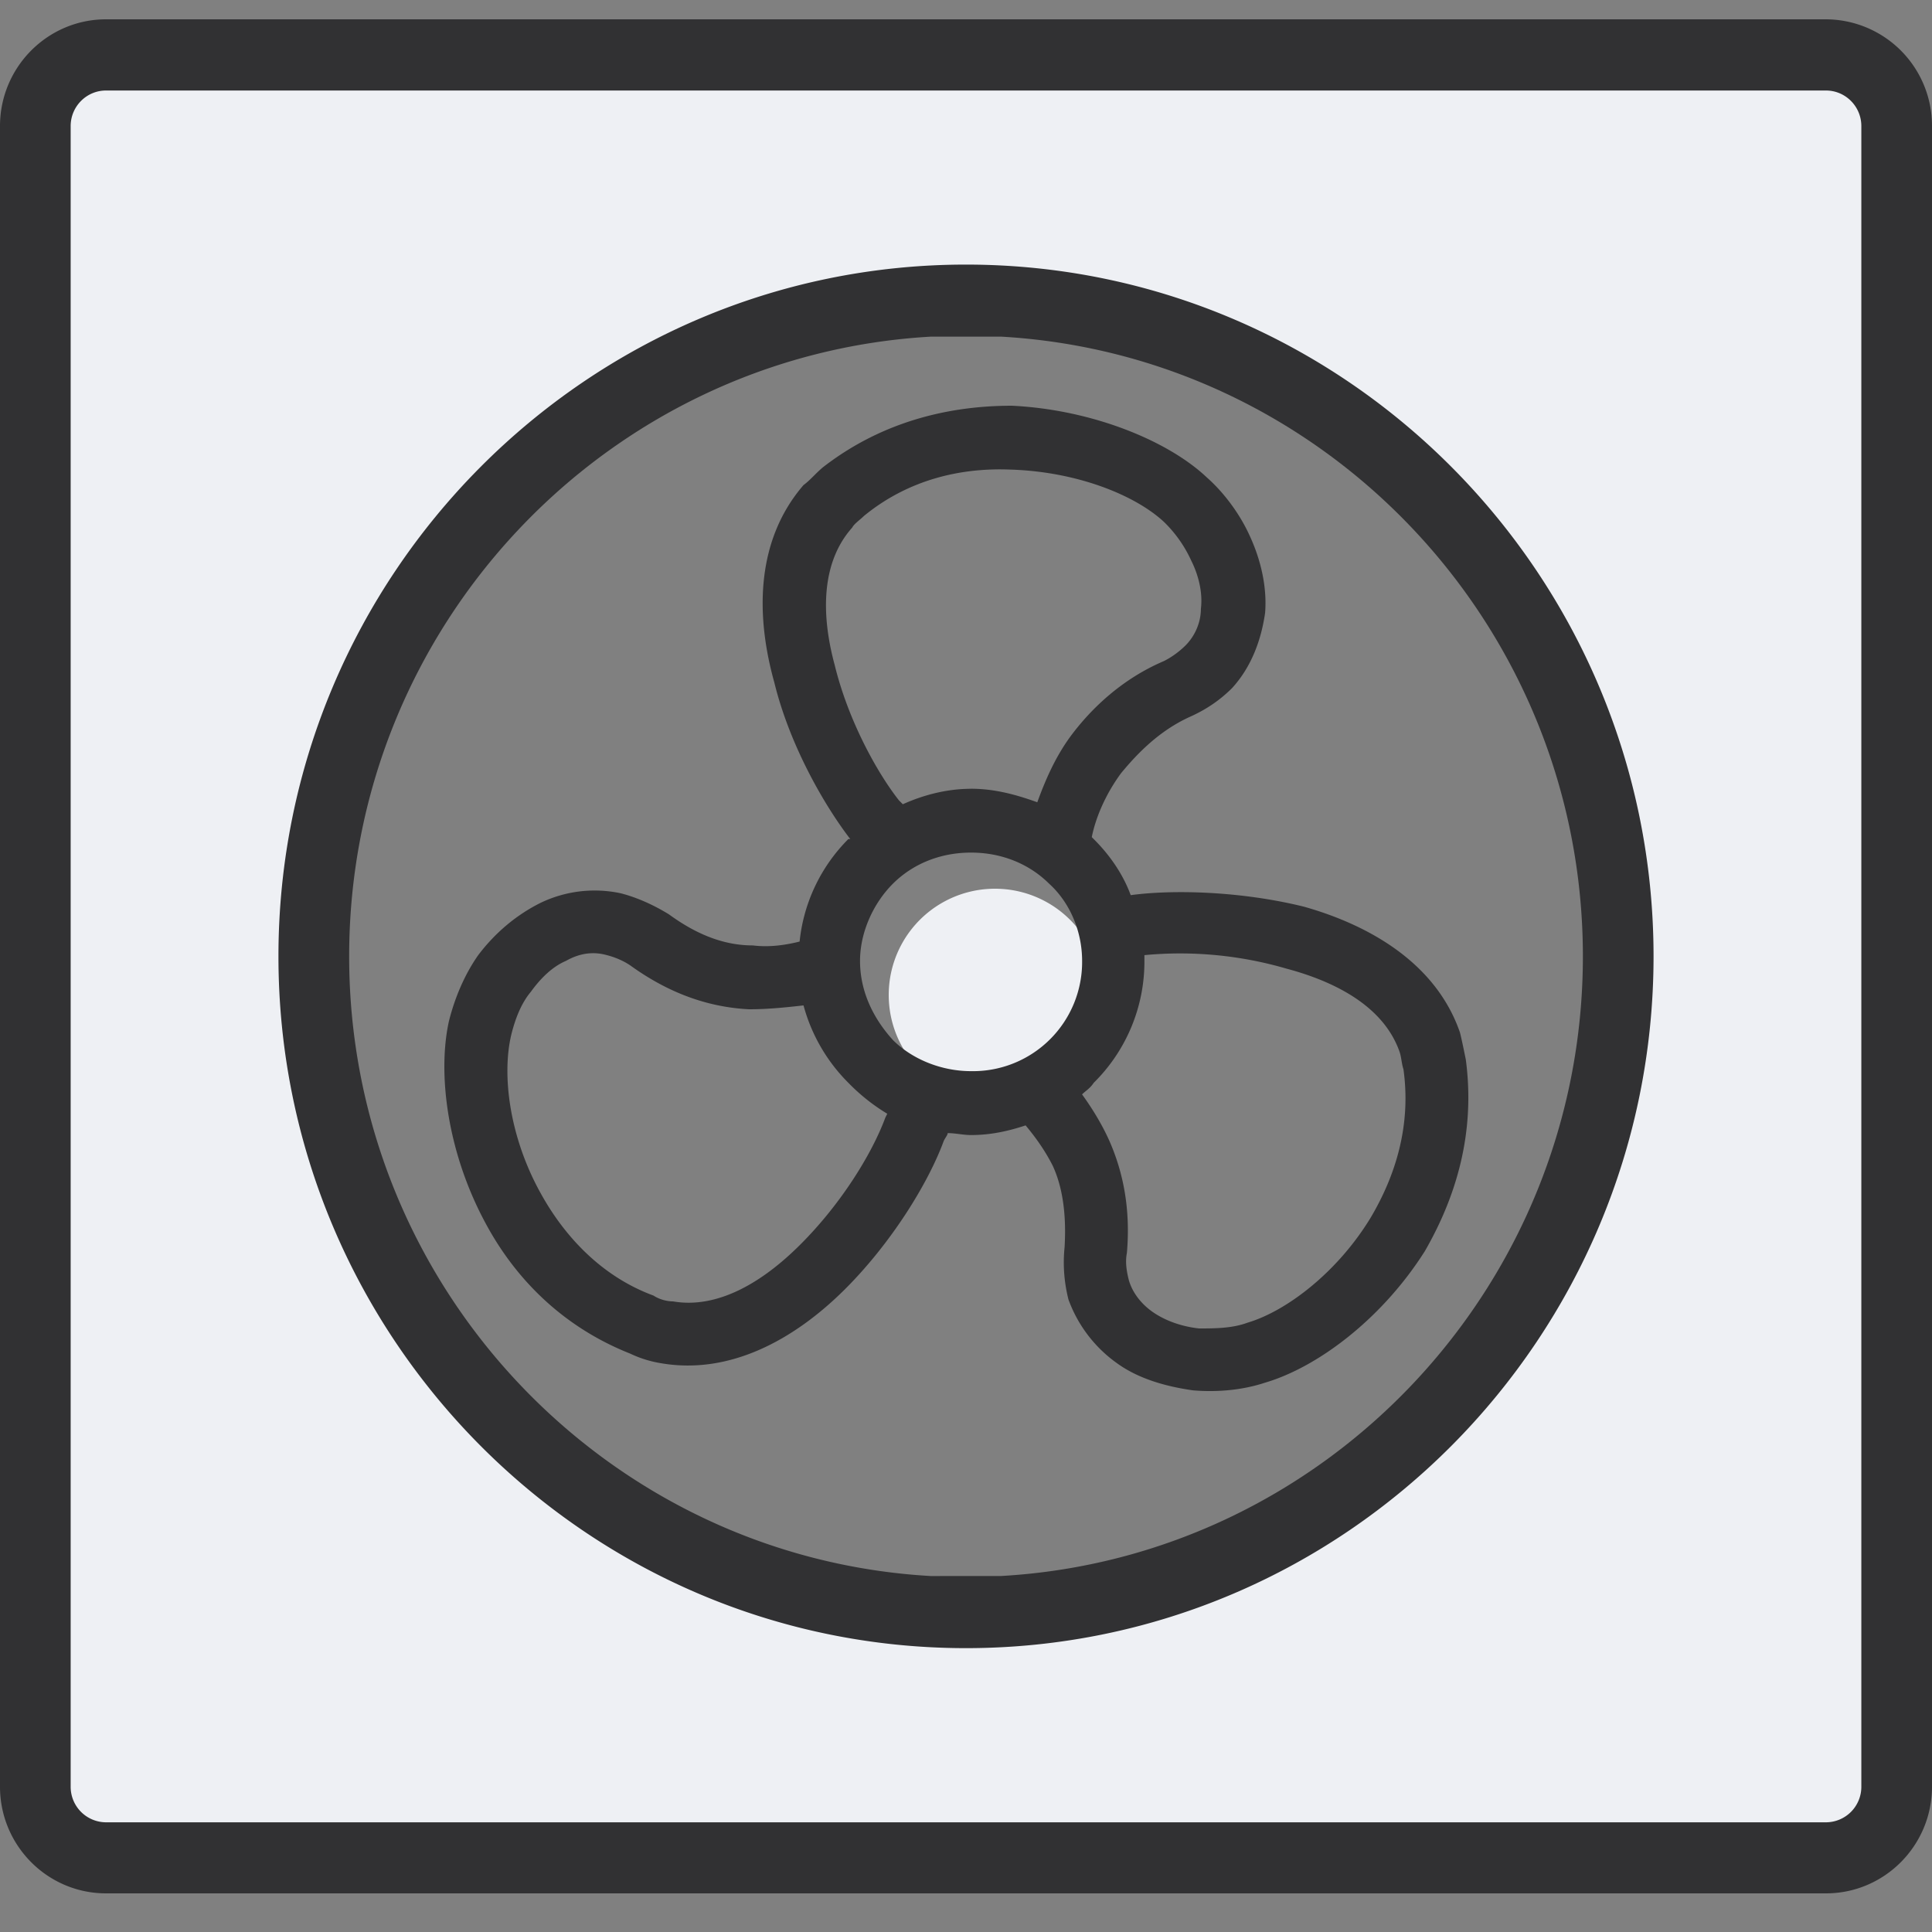 <svg xmlns="http://www.w3.org/2000/svg" width="40" height="40" fill="none" viewBox="0 0 40 40"><rect x="0" y="0" width="40" height="40" fill="#808080" stroke="none"/> <clipPath id="a"> <path d="M0 0h40v40H0z"/> </clipPath> <g clip-path="url(#a)"> <path fill="#eef0f4" fill-rule="evenodd" d="M38.383 38.4H2.418A1.221 1.221 0 0 1 1.2 37.175V2.425c0-.676.545-1.225 1.218-1.225h35.965c.672 0 1.217.549 1.217 1.225v34.75a1.22 1.22 0 0 1-1.217 1.225zM20.4 33.34c7.431 0 13.456-6.062 13.456-13.54 0-7.478-6.025-13.54-13.456-13.54S6.945 12.322 6.945 19.8 12.969 33.34 20.4 33.34z" clip-rule="evenodd"/> <path fill="#313133" fill-rule="evenodd" d="M2.195 39.2h35.61c1.21 0 2.195-.99 2.195-2.209V2.61A2.204 2.204 0 0 0 37.805.4H2.195C.985.4 0 1.391 0 2.61v34.382C0 38.21.984 39.2 2.195 39.2zM1.463 2.61c0-.406.328-.736.732-.736h35.61c.403 0 .732.33.732.736v34.383a.735.735 0 0 1-.732.736H2.195a.735.735 0 0 1-.732-.736zM20 34.123c-7.85 0-14.235-6.425-14.235-14.322S12.15 5.478 20 5.478 34.235 11.903 34.235 19.8c0 7.897-6.385 14.323-14.235 14.323zm.732-1.494c6.703-.382 12.04-5.99 12.04-12.829 0-6.838-5.337-12.446-12.04-12.83h-1.463c-6.704.384-12.04 5.992-12.04 12.83s5.336 12.447 12.04 12.83z" clip-rule="evenodd"/> <path fill="#eef0f4" d="M20.6 22.8a2.2 2.2 0 1 0 0-4.4 2.2 2.2 0 0 0 0 4.4z"/> <path fill="#313133" d="M20.104 16.33c.484 0 .928.12 1.372.28.16-.44.363-.92.685-1.361.444-.6 1.089-1.201 1.936-1.562.161-.08.323-.2.444-.32.201-.2.322-.481.322-.761.04-.32-.04-.681-.201-1.002a2.645 2.645 0 0 0-.565-.8c-.605-.561-1.815-1.042-3.186-1.082-1.008-.04-2.097.2-3.025.961-.08.08-.201.16-.242.24-.645.722-.645 1.803-.363 2.844.283 1.162.888 2.243 1.331 2.804l.08.08c.444-.2.929-.32 1.412-.32zm3.307 2.203c.888-.12 2.3-.08 3.59.24 1.411.4 2.742 1.202 3.226 2.604.04.16.08.36.121.56.202 1.522-.202 2.844-.847 3.965-.887 1.402-2.218 2.403-3.307 2.724-.484.16-1.008.2-1.492.16-.565-.08-1.13-.24-1.573-.56a2.785 2.785 0 0 1-1.008-1.322c-.08-.32-.121-.681-.08-1.082.04-.68-.041-1.241-.243-1.682-.161-.32-.363-.6-.564-.84-.363.12-.726.2-1.13.2-.161 0-.322-.04-.484-.04 0 .04-.04.08-.08.16-.323.88-1.09 2.122-2.057 3.083-1.049 1.042-2.38 1.763-3.791 1.522a2.352 2.352 0 0 1-.645-.2c-1.412-.56-2.38-1.562-2.985-2.683-.806-1.482-1.008-3.124-.766-4.206.121-.48.323-.96.605-1.361.363-.48.807-.841 1.29-1.082a2.584 2.584 0 0 1 1.654-.2c.323.08.686.24 1.008.44.605.441 1.17.641 1.734.641.323.04.646 0 .968-.08a3.509 3.509 0 0 1 1.009-2.122h.04c-.524-.681-1.25-1.923-1.573-3.244-.403-1.442-.363-2.964.605-4.085.161-.12.282-.28.444-.401C18.29 8.72 19.66 8.4 20.95 8.4c1.654.08 3.227.721 4.033 1.482.363.32.686.761.887 1.202.242.52.363 1.081.323 1.602-.08.56-.282 1.121-.686 1.562-.242.24-.524.44-.887.6-.605.28-1.048.721-1.411 1.162-.323.44-.525.921-.605 1.322l.04.04c.323.32.605.72.766 1.161zm-1.008 4.125c.202.28.403.601.565.961.282.641.443 1.402.363 2.323-.04.2 0 .4.04.561.08.28.282.52.524.68.242.161.565.281.928.321.322 0 .685 0 1.008-.12.807-.24 1.855-1.041 2.54-2.162.525-.882.848-1.923.686-3.084-.04-.12-.04-.24-.08-.36-.323-.922-1.29-1.443-2.34-1.723a7.86 7.86 0 0 0-2.943-.28v.12a3.525 3.525 0 0 1-1.049 2.523c-.08.12-.161.16-.242.24zm-5.767-1.842c-.363.04-.726.08-1.13.08-.765-.04-1.572-.28-2.419-.881-.161-.12-.363-.2-.524-.24-.283-.08-.565-.04-.847.12-.282.12-.524.36-.726.64-.202.241-.323.561-.403.882-.202.84-.04 2.122.605 3.284.484.88 1.25 1.722 2.339 2.123.12.08.282.12.403.12.928.16 1.855-.4 2.621-1.162.847-.84 1.493-1.882 1.775-2.643l.04-.08a4.02 4.02 0 0 1-.806-.641 3.58 3.58 0 0 1-.928-1.602zm5.082-2.523c-.404-.4-.968-.641-1.614-.641s-1.21.24-1.613.64-.685 1.002-.685 1.603c0 .64.282 1.201.685 1.642.404.4 1.008.64 1.613.64a2.26 2.26 0 0 0 2.3-2.282c0-.6-.243-1.202-.686-1.602z"/> </g> </svg> 